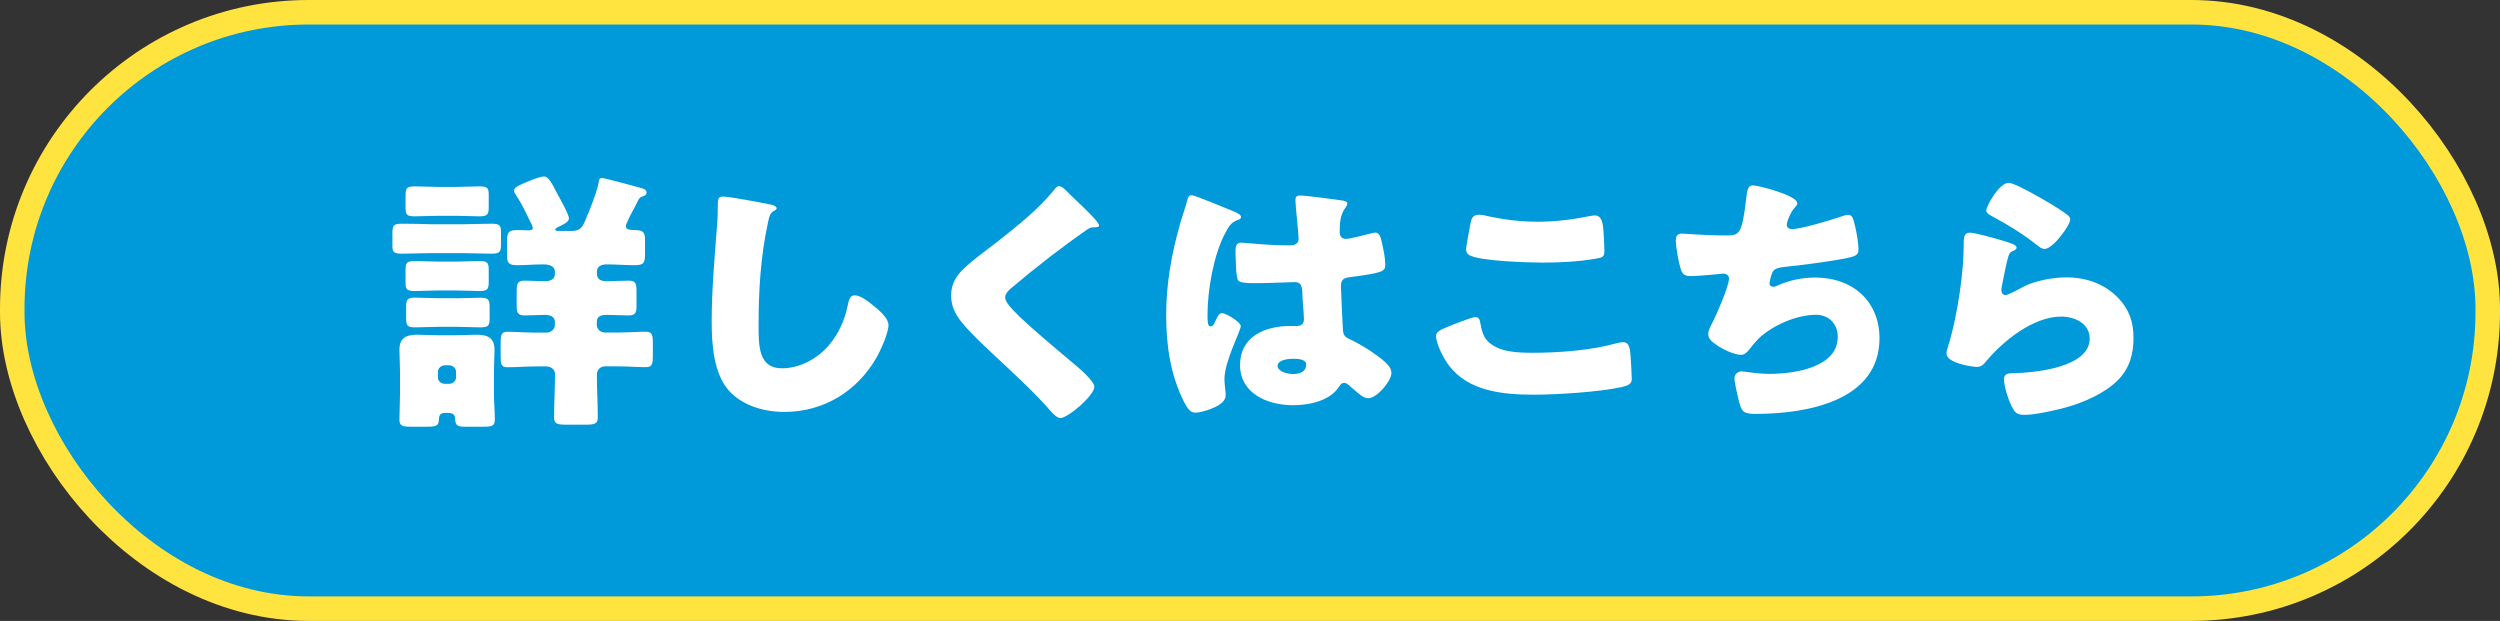 <?xml version="1.0" encoding="UTF-8"?>
<svg id="_レイヤー_2" data-name="レイヤー_2" xmlns="http://www.w3.org/2000/svg" viewBox="0 0 306 76">
  <rect x="0" y="0" width="306" height="76" fill="#333333" stroke="none"/>
  <defs>
    <style>
      .cls-1 {
        fill: #ffe33f;
        stroke: #ffe33f;
        stroke-miterlimit: 10;
        stroke-width: 6px;
      }

      .cls-2 {
        fill: #fff;
      }

      .cls-3 {
        fill: #0099d9;
      }
    </style>
  </defs>
  <g id="_テキスト" data-name="テキスト">
    <g>
      <rect class="cls-1" x="3" y="3" width="300" height="70" rx="34.78" ry="34.78"/>
      <g>
        <rect class="cls-3" x="3" y="3" width="300" height="70" rx="34.78" ry="34.78"/>
        <g>
          <path class="cls-2" d="M56.53,27.45c1.21,0,2.39-.07,3.61-.07,1.07,0,1.18.23,1.18,1.1v1.37c0,.97-.11,1.2-1.18,1.2-1.21,0-2.39-.07-3.61-.07h-3.71c-1.18,0-2.39.07-3.61.07-.93,0-1.18-.17-1.18-.87v-1.63c0-.93.14-1.17,1.14-1.17,1.21,0,2.43.03,3.64.07h3.71ZM48.96,45.41c0-.87-.07-1.73-.07-2.57,0-1.43.75-1.87,2.18-1.87.89,0,1.79.07,2.68.07h1.96c.86,0,1.71-.07,2.61-.07,1.46,0,2.21.43,2.21,1.9,0,.87-.07,1.7-.07,2.53v2.83c0,1.07.11,2.1.11,3.1,0,.83-.36.9-1.5.9h-2.18c-.89,0-1.14-.17-1.18-.9,0-.73-.43-.8-1.11-.8-.79,0-.86.3-.89.97-.04.67-.5.73-1.5.73h-1.82c-1.11,0-1.5-.07-1.5-.87,0-.93.07-2.1.07-3.13v-2.83ZM55.75,22.88c1.04,0,2.07-.07,2.96-.07,1,0,1.11.23,1.11,1.1v1.4c0,.9-.11,1.17-1.14,1.17-.86,0-1.89-.07-2.93-.07h-2.04c-1,0-2.04.07-2.93.07-1,0-1.14-.2-1.14-1.03v-1.37c0-1.03.07-1.27,1.14-1.27.93,0,1.93.07,2.93.07h2.04ZM55.75,32.02c1,0,1.96-.07,2.96-.07s1.11.27,1.11,1.1v1.4c0,.93-.11,1.17-1.14,1.17-.86,0-1.89-.07-2.93-.07h-2.04c-1,0-2.04.07-2.93.07-.96,0-1.14-.2-1.14-.97v-1.6c0-.87.14-1.1,1.11-1.1s2,.07,2.96.07h2.04ZM55.82,36.51c1.07,0,2.11-.07,2.93-.07,1.11,0,1.18.27,1.18,1.27v1.33c0,.83-.18,1.03-1.18,1.03-.89,0-1.86-.07-2.93-.07h-2.04c-1.04,0-2,.07-2.89.07-1.07,0-1.18-.2-1.18-1.2v-1.27c0-.93.11-1.17,1.14-1.17.86,0,1.86.07,2.93.07h2.04ZM53.6,46.18c0,.47.39.8.86.8h.5c.46,0,.86-.33.86-.8v-.67c0-.43-.39-.8-.86-.8h-.5c-.46,0-.86.37-.86.8v.67ZM73.64,21.78c.29,0,3.78.93,4.36,1.1.64.17,1.14.27,1.14.67,0,.27-.18.4-.43.47-.43.13-.5.3-.68.67-.04.1-.14.3-.25.5-.46.83-1.18,2.2-1.18,2.5,0,.43.57.47,1.14.47,1.11.03,1.21.33,1.21,1.37v1.53c0,1.07-.11,1.4-1.25,1.4s-2.29-.1-3.43-.1c-.61,0-1.21.2-1.21.9v.23c0,.73.54.93,1.21.93.89,0,1.79-.07,2.68-.07s.96.4.96,1.33v1.83c0,.8-.18,1.1-1,1.1s-1.75-.07-2.61-.07c-.61,0-1.25.1-1.25.83v.4c0,.5.43.93,1,.93h1.61c1.21,0,2.46-.1,3.36-.1.82,0,.89.4.89,1.47v1.5c0,.93-.07,1.37-.82,1.37-1.14,0-2.29-.1-3.43-.1h-1.64c-.54,0-.96.47-.96.97v.17c0,1.67.11,3.37.11,5.07,0,.87-.39.93-1.64.93h-2.14c-1.18,0-1.57-.07-1.57-.9,0-1.7.11-3.4.11-5.1v-.23c0-.53-.5-.9-1.04-.9h-1.36c-1.14,0-2.29.1-3.43.1-.75,0-.82-.37-.82-1.37v-1.57c0-1.03.07-1.4.86-1.4.93,0,2.18.1,3.39.1h1.39c.54,0,1-.43,1-.93v-.37c0-.7-.64-.87-1.25-.87-.82,0-1.64.07-2.43.07-.93,0-1-.37-1-1.3v-1.53c0-1.07.07-1.43,1-1.43.79,0,1.57.07,2.39.07.64,0,1.29-.17,1.29-.9v-.23c0-.83-.86-.93-1.46-.93-1.07,0-2.11.1-3.18.1-.96,0-1.21-.27-1.21-1.1v-1.93c0-1,.18-1.27,1.25-1.27.46,0,.93.03,1.39.03.18,0,.5-.03.5-.27,0-.27-.29-.77-.43-1.03-.5-1.07-.96-2-1.61-3-.14-.2-.25-.4-.25-.53,0-.27.18-.43.54-.63.64-.33,2.54-1.13,3.11-1.13.61,0,1.04.97,1.71,2.23.29.53,1.36,2.43,1.36,2.9,0,.5-.93.87-1.36,1.07-.14.07-.32.17-.32.3,0,.07.11.17.29.17h1.75c1.14,0,1.36-.63,1.71-1.47.5-1.17,1.14-2.77,1.46-3.97.18-.73.11-1.03.46-1.03Z"/>
          <path class="cls-2" d="M94.27,25.02c.29.07.79.2.79.47,0,.13-.14.23-.25.27-.57.3-.64.7-.82,1.53-.89,4.1-1.14,8.3-1.14,12.46,0,2.63,0,5.33,2.86,5.33,2.25,0,4.39-1.23,5.75-2.83,1.18-1.37,1.96-3.13,2.29-4.83.14-.67.25-1.27.86-1.27.79,0,1.86.9,2.43,1.37.64.53,1.71,1.43,1.71,2.27,0,1-1,3.2-1.54,4.1-2.29,3.93-6.32,6.53-11.21,6.53-2.54,0-5.25-.8-6.89-2.73-1.79-2.13-2-5.67-2-8.33,0-3.83.36-7.93.64-11.53.07-.7.11-1.83.11-2.6s0-1.17.61-1.17c.82,0,4.68.73,5.82.97Z"/>
          <path class="cls-2" d="M130.24,23.08c.61.6,1.21,1.2,1.82,1.77l.39.37c.71.7,2.07,2,2.07,2.37,0,.2-.21.23-.64.23-.39,0-.61.13-.89.33-1.54,1.07-2.96,2.13-4.46,3.27-1.64,1.27-3.25,2.57-4.82,3.9-.32.3-.68.63-.68,1.1,0,.57.86,1.43,1.46,2.03.11.13.21.23.32.33,2,1.87,4.11,3.63,6.21,5.4,1.14.93,2.93,2.47,2.93,3.17,0,1.03-3.21,3.83-4.21,3.83-.21,0-.64-.3-1.11-.83-1.89-2.2-4.54-4.63-7-6.93-1.29-1.2-2.93-2.73-3.96-4.03-.79-1-1.25-1.97-1.25-3.2,0-.93.25-1.73.82-2.5.96-1.3,3.54-3.07,4.96-4.2,2.32-1.83,4.96-3.93,6.78-6.2.18-.23.36-.5.64-.5.25,0,.46.17.61.3Z"/>
          <path class="cls-2" d="M144.39,27.52c.32-1.07.64-1.9.93-3,.07-.3.18-.63.54-.63s4.53,1.73,5.18,2,.86.47.86.67-.14.27-.32.33c-.93.33-1.18.83-1.64,1.7-1.36,2.57-2.14,6.8-2.14,9.96,0,.7,0,1.4.36,1.4.29,0,.39-.23.5-.43.36-.8.57-1.2.89-1.2.5,0,2.32,1.1,2.32,1.6,0,.6-2,4.27-2,6.53,0,.37.07.93.11,1.33.04.2.04.43.04.6,0,.9-1.11,1.4-1.89,1.7-.46.17-1.29.43-1.82.43-.64,0-.96-.53-1.36-1.27-1.71-3.37-2.21-7-2.21-10.7s.64-7.46,1.68-11.03ZM164.45,24.58c.18.03.46.1.46.33,0,.17-.11.37-.29.6-.61.87-.64,1.93-.64,2.93,0,.47.25.8.79.8.39,0,2.11-.43,2.64-.57.25-.07.75-.2.93-.2.54,0,.68.67.79,1.17.21.9.43,1.97.43,2.77s-.32,1-4.25,1.5c-.79.1-1.18.27-1.18,1.1,0,.43.21,4.97.25,5.43.07.8.39.87,1.29,1.3,1.25.63,2.79,1.63,3.82,2.53.43.4.82.8.82,1.4,0,.93-1.75,3.07-2.82,3.07-.54,0-1.07-.43-1.82-1.1-.14-.13-.29-.23-.43-.37-.21-.2-.43-.4-.71-.4-.32,0-.43.17-.68.53-1.11,1.67-3.61,2.2-5.57,2.2-3.25,0-6.5-1.5-6.5-4.93s3-4.77,6.14-4.77h.82c.61,0,.86-.33.86-.83,0-.77-.18-2.33-.18-2.87,0-1.13-.14-1.67-.93-1.67-.64,0-3.11.13-4.61.13h-.54c-.82,0-1.54-.07-1.79-.33-.29-.33-.32-3.13-.32-3.73,0-.43.11-.9.68-.9.21,0,1.32.1,1.64.13,1.46.13,2.93.2,4.36.2.57,0,1.04-.2,1.04-.8,0-.7-.39-4-.39-4.73,0-.4.14-.57.57-.57.75,0,4.43.5,5.32.63ZM156.38,44.78c0,.67,1.14,1,1.89,1,.82,0,1.61-.27,1.61-1.17,0-.67-1.11-.7-1.64-.7s-1.86.13-1.86.87Z"/>
          <path class="cls-2" d="M177.18,40.01c.54-.23,2.96-1.2,3.39-1.2.46,0,.57.33.64.83.11.7.36,1.63.93,2.17,1.36,1.3,3.61,1.37,5.46,1.37,3.21,0,7.21-.3,10.28-1.17.25-.07.57-.13.82-.13.68,0,.82.7.89,1.8.04.57.14,2.27.14,2.7,0,.6-.39.8-1.25,1-2.64.6-8,.93-10.75.93-3.82,0-7.96-.43-10.35-3.53-.64-.83-1.61-2.67-1.61-3.67,0-.47.5-.73,1.39-1.1ZM180.03,27.18c.07-.4.25-.9,1-.9.39,0,.93.13,1.32.23,1.89.4,3.89.63,5.89.63,2.14,0,4.28-.27,6.39-.7.18-.03.39-.07.57-.07.82,0,1,.83,1.07,2,.04.57.11,1.77.11,2.33,0,.77-.25.83-1.11.97-2.14.37-4.32.47-6.46.47-1.68,0-7.78-.17-9-.93-.25-.17-.36-.4-.36-.7,0-.33.43-2.6.57-3.33Z"/>
          <path class="cls-2" d="M219.99,24.88c0,.2-.14.33-.29.5-.54.57-1,1.77-1,2.13s.29.53.64.53c1.11,0,4.64-1.07,5.82-1.47.29-.1.75-.27,1.04-.27.54,0,.64.43.89,1.5.18.77.39,2,.39,2.77,0,.7-.43.83-1.82,1.1-2,.37-5.18.8-7.25,1-.54.07-1.14.13-1.43.6-.14.2-.39,1.17-.39,1.43s.21.4.5.4c.14,0,.21-.03.36-.1,1.43-.67,3.11-1.03,4.71-1.03,4.75,0,7.89,3.03,7.89,7.43,0,7.6-8.71,9.26-15.17,9.26-1.5,0-1.71-.27-2.04-1.57-.14-.57-.54-2.23-.54-2.8,0-.47.39-.83.89-.83s1.75.3,3.39.3c3.11,0,8.36-.8,8.36-4.53,0-1.73-1.25-2.7-2.64-2.7-2.46,0-5.39,1.33-7.07,2.93-.36.37-.79.9-1.11,1.3-.25.33-.57.67-1,.67-.89,0-2.29-.7-2.96-1.17-.57-.4-1.07-.73-1.07-1.37,0-.47.29-.97.5-1.37.5-.97,2.04-4.5,2.04-5.43,0-.37-.32-.6-.68-.6-.18,0-2.75.3-4.04.3-.68,0-1-.23-1.18-.83-.25-.77-.61-2.7-.61-3.5,0-.5.14-.87.75-.87.29,0,2.79.23,5.43.23,1.61,0,1.93-.1,2.46-4.73.11-.8.18-1.4.79-1.4.68,0,5.43,1.23,5.43,2.17Z"/>
          <path class="cls-2" d="M245.22,29.48c.86.27,1.61.47,1.61.83,0,.2-.25.33-.43.4-.46.2-.5.37-.71,1.17-.25.93-.39,1.9-.61,2.87-.04.23-.11.5-.11.77,0,.3.18.6.5.6s1.79-.8,2.14-1c1.46-.77,3.68-1.17,5.32-1.17,2.43,0,4.68.8,6.32,2.5,1.39,1.43,1.89,3,1.89,4.93s-.46,3.7-1.93,5.17c-1.61,1.6-4.07,2.67-6.28,3.3-1.29.37-3.86.93-5.14.93-.64,0-1.04-.13-1.36-.67-.54-.9-1.14-2.77-1.14-3.7,0-.63.5-.73.96-.73,2.79-.03,9.53-.7,9.53-4.23,0-1.83-1.79-2.7-3.5-2.7-3.43,0-7.14,3.03-9.14,5.43-.32.4-.61.73-1.18.73s-3.71-.47-3.71-1.63c0-.23.07-.5.14-.7,1.36-4.37,1.96-9.76,1.96-12.3,0-1.23,0-1.8.79-1.8.61,0,3.36.77,4.07,1ZM245.86,22.38c.25,0,.75.2,1.25.43,1.61.77,4,2.17,5,2.83.75.5,1.29.83,1.29,1.2,0,.73-2.11,3.63-3.14,3.63-.36,0-.68-.27-.93-.47-1.64-1.3-3.46-2.43-5.32-3.43-.54-.3-.89-.47-.89-.83,0-.5,1.57-3.37,2.75-3.37Z"/>
        </g>
      </g>
    </g>
  </g>
</svg>